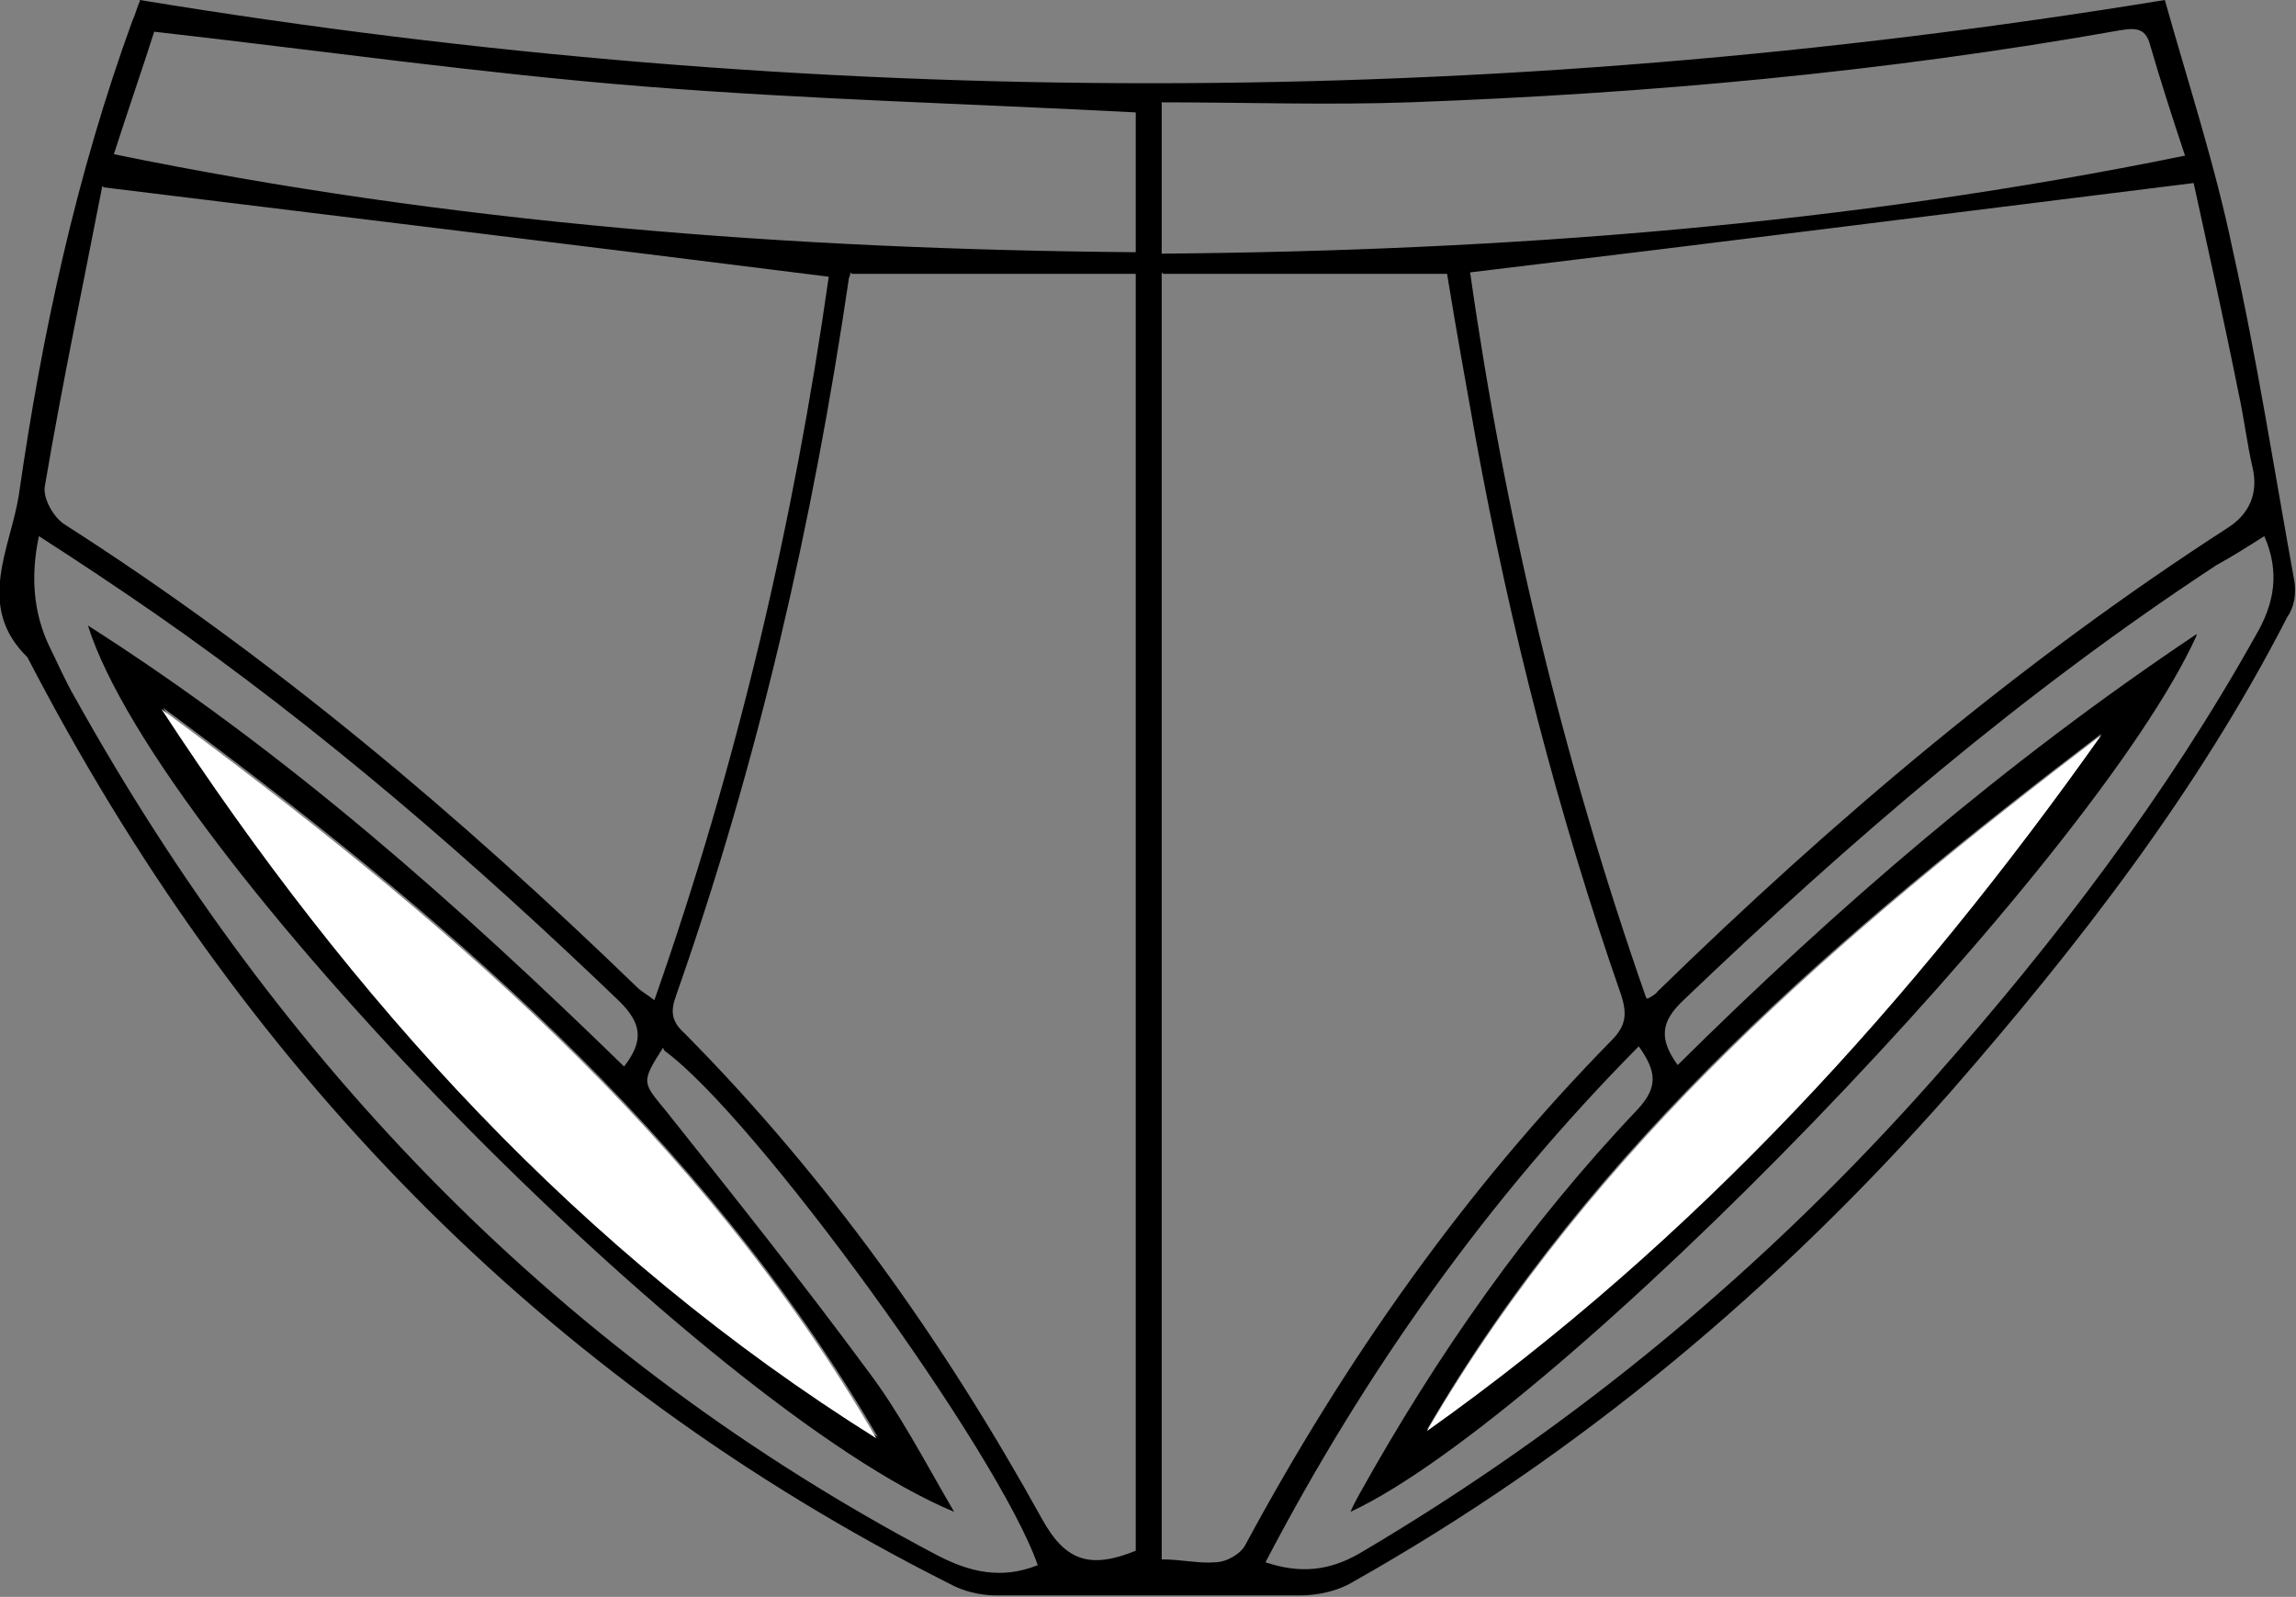 <?xml version="1.0" encoding="UTF-8"?>
<svg xmlns="http://www.w3.org/2000/svg" id="Layer_1" data-name="Layer 1" viewBox="0 0 15.93 11.08">
  <rect x="0" y="0" width="15.93" height="11.08" fill="#808080" stroke="none"/>
  <defs>
    <style>
      .cls-1 {
        fill: #fff;
      }
    </style>
  </defs>
  <path d="M.97,0c4.68,.77,9.34,.77,14.05,0,.16,.57,.35,1.15,.47,1.73,.17,.76,.29,1.54,.43,2.31,.01,.08,0,.17-.05,.24-.62,1.21-1.45,2.28-2.34,3.3-1.2,1.36-2.57,2.51-4.15,3.4-.1,.06-.24,.09-.36,.09-.7,0-1.41,0-2.11,0-.11,0-.23-.03-.32-.08C3.75,9.56,1.65,7.38,.19,4.56c-.36-.35-.12-.75-.06-1.12C.29,2.32,.53,1.21,.92,.14c.02-.04,.03-.09,.05-.13Zm7.09,1.89V10.82c.14,0,.26,.03,.37,.02,.08,0,.18-.06,.21-.12,.69-1.28,1.52-2.46,2.54-3.5,.1-.1,.11-.18,.07-.31-.44-1.26-.77-2.55-1.01-3.86-.07-.39-.14-.78-.2-1.15h-1.97Zm-2.16,0s0,.02-.01,.04c-.25,1.7-.63,3.36-1.2,4.98-.04,.11-.03,.18,.06,.26,.99,1,1.8,2.14,2.48,3.37,.16,.29,.33,.35,.65,.22V1.9h-1.97Zm5.53,5.04s.06-.03,.07-.05c1.22-1.19,2.52-2.29,3.96-3.22,.14-.09,.21-.23,.17-.41-.04-.17-.06-.35-.1-.53-.1-.5-.21-.99-.31-1.45-1.69,.21-3.35,.42-5.02,.62,.24,1.69,.64,3.37,1.22,5.03ZM.71,1.29c-.13,.67-.28,1.38-.4,2.09-.01,.08,.06,.21,.14,.26,1.44,.92,2.74,2.02,3.97,3.21,.03,.03,.07,.05,.12,.09,.58-1.65,.97-3.33,1.21-5.02-1.67-.21-3.32-.41-5.03-.62Zm7.35-.59V1.76c2.39-.02,4.75-.2,7.1-.68-.09-.27-.17-.52-.24-.76-.03-.12-.09-.13-.21-.11-1.63,.29-3.28,.44-4.93,.5-.57,.02-1.14,0-1.73,0Zm-.18,1.05V.78c-1.14-.06-2.28-.09-3.41-.18-1.13-.09-2.25-.25-3.4-.38-.08,.25-.18,.54-.28,.85,2.34,.48,4.69,.66,7.09,.68Zm-3.28,5.52c-.16,.25-.14,.24,.03,.45,.47,.59,.94,1.18,1.39,1.79,.22,.29,.39,.62,.6,.98-1.73-.72-5.52-4.59-6.01-6.15,1.38,.88,2.57,1.94,3.72,3.06,.14-.18,.12-.3-.03-.45-1.01-.97-2.07-1.89-3.22-2.69-.26-.18-.53-.36-.81-.54q-.09,.42,.07,.76c.06,.12,.11,.24,.18,.36,1.42,2.55,3.38,4.58,5.98,5.95,.23,.12,.45,.17,.7,.07-.27-.78-1.96-3.11-2.59-3.57Zm10.64-2.86c-.71,1.57-4.43,5.41-5.87,6.08,.02-.05,.04-.08,.06-.12,.54-.97,1.17-1.87,1.93-2.67,.15-.16,.13-.27,.01-.44-1.05,1.06-1.9,2.26-2.59,3.58,.24,.08,.44,.06,.65-.06,1.51-.89,2.83-1.99,3.99-3.3,.84-.95,1.61-1.96,2.23-3.07,.13-.22,.17-.44,.06-.69-.11,.07-.22,.14-.33,.2-1.34,.88-2.54,1.91-3.7,3.02-.16,.15-.17,.27-.04,.45,1.1-1.09,2.27-2.1,3.6-2.99Zm-14.11,.5c1.32,2.02,2.91,3.77,4.96,5.06-1.23-2.11-3.04-3.64-4.96-5.06Zm8.77,5.01c1.86-1.32,3.36-2.98,4.68-4.83-1.8,1.37-3.52,2.83-4.68,4.83Z"></path>
  <path class="cls-1" d="M1.12,4.92c1.92,1.42,3.74,2.95,4.96,5.06-2.06-1.29-3.64-3.04-4.96-5.06Z"></path>
  <path class="cls-1" d="M9.9,9.93c1.16-1.99,2.87-3.45,4.68-4.83-1.31,1.85-2.82,3.51-4.68,4.83Z"></path>
</svg>
